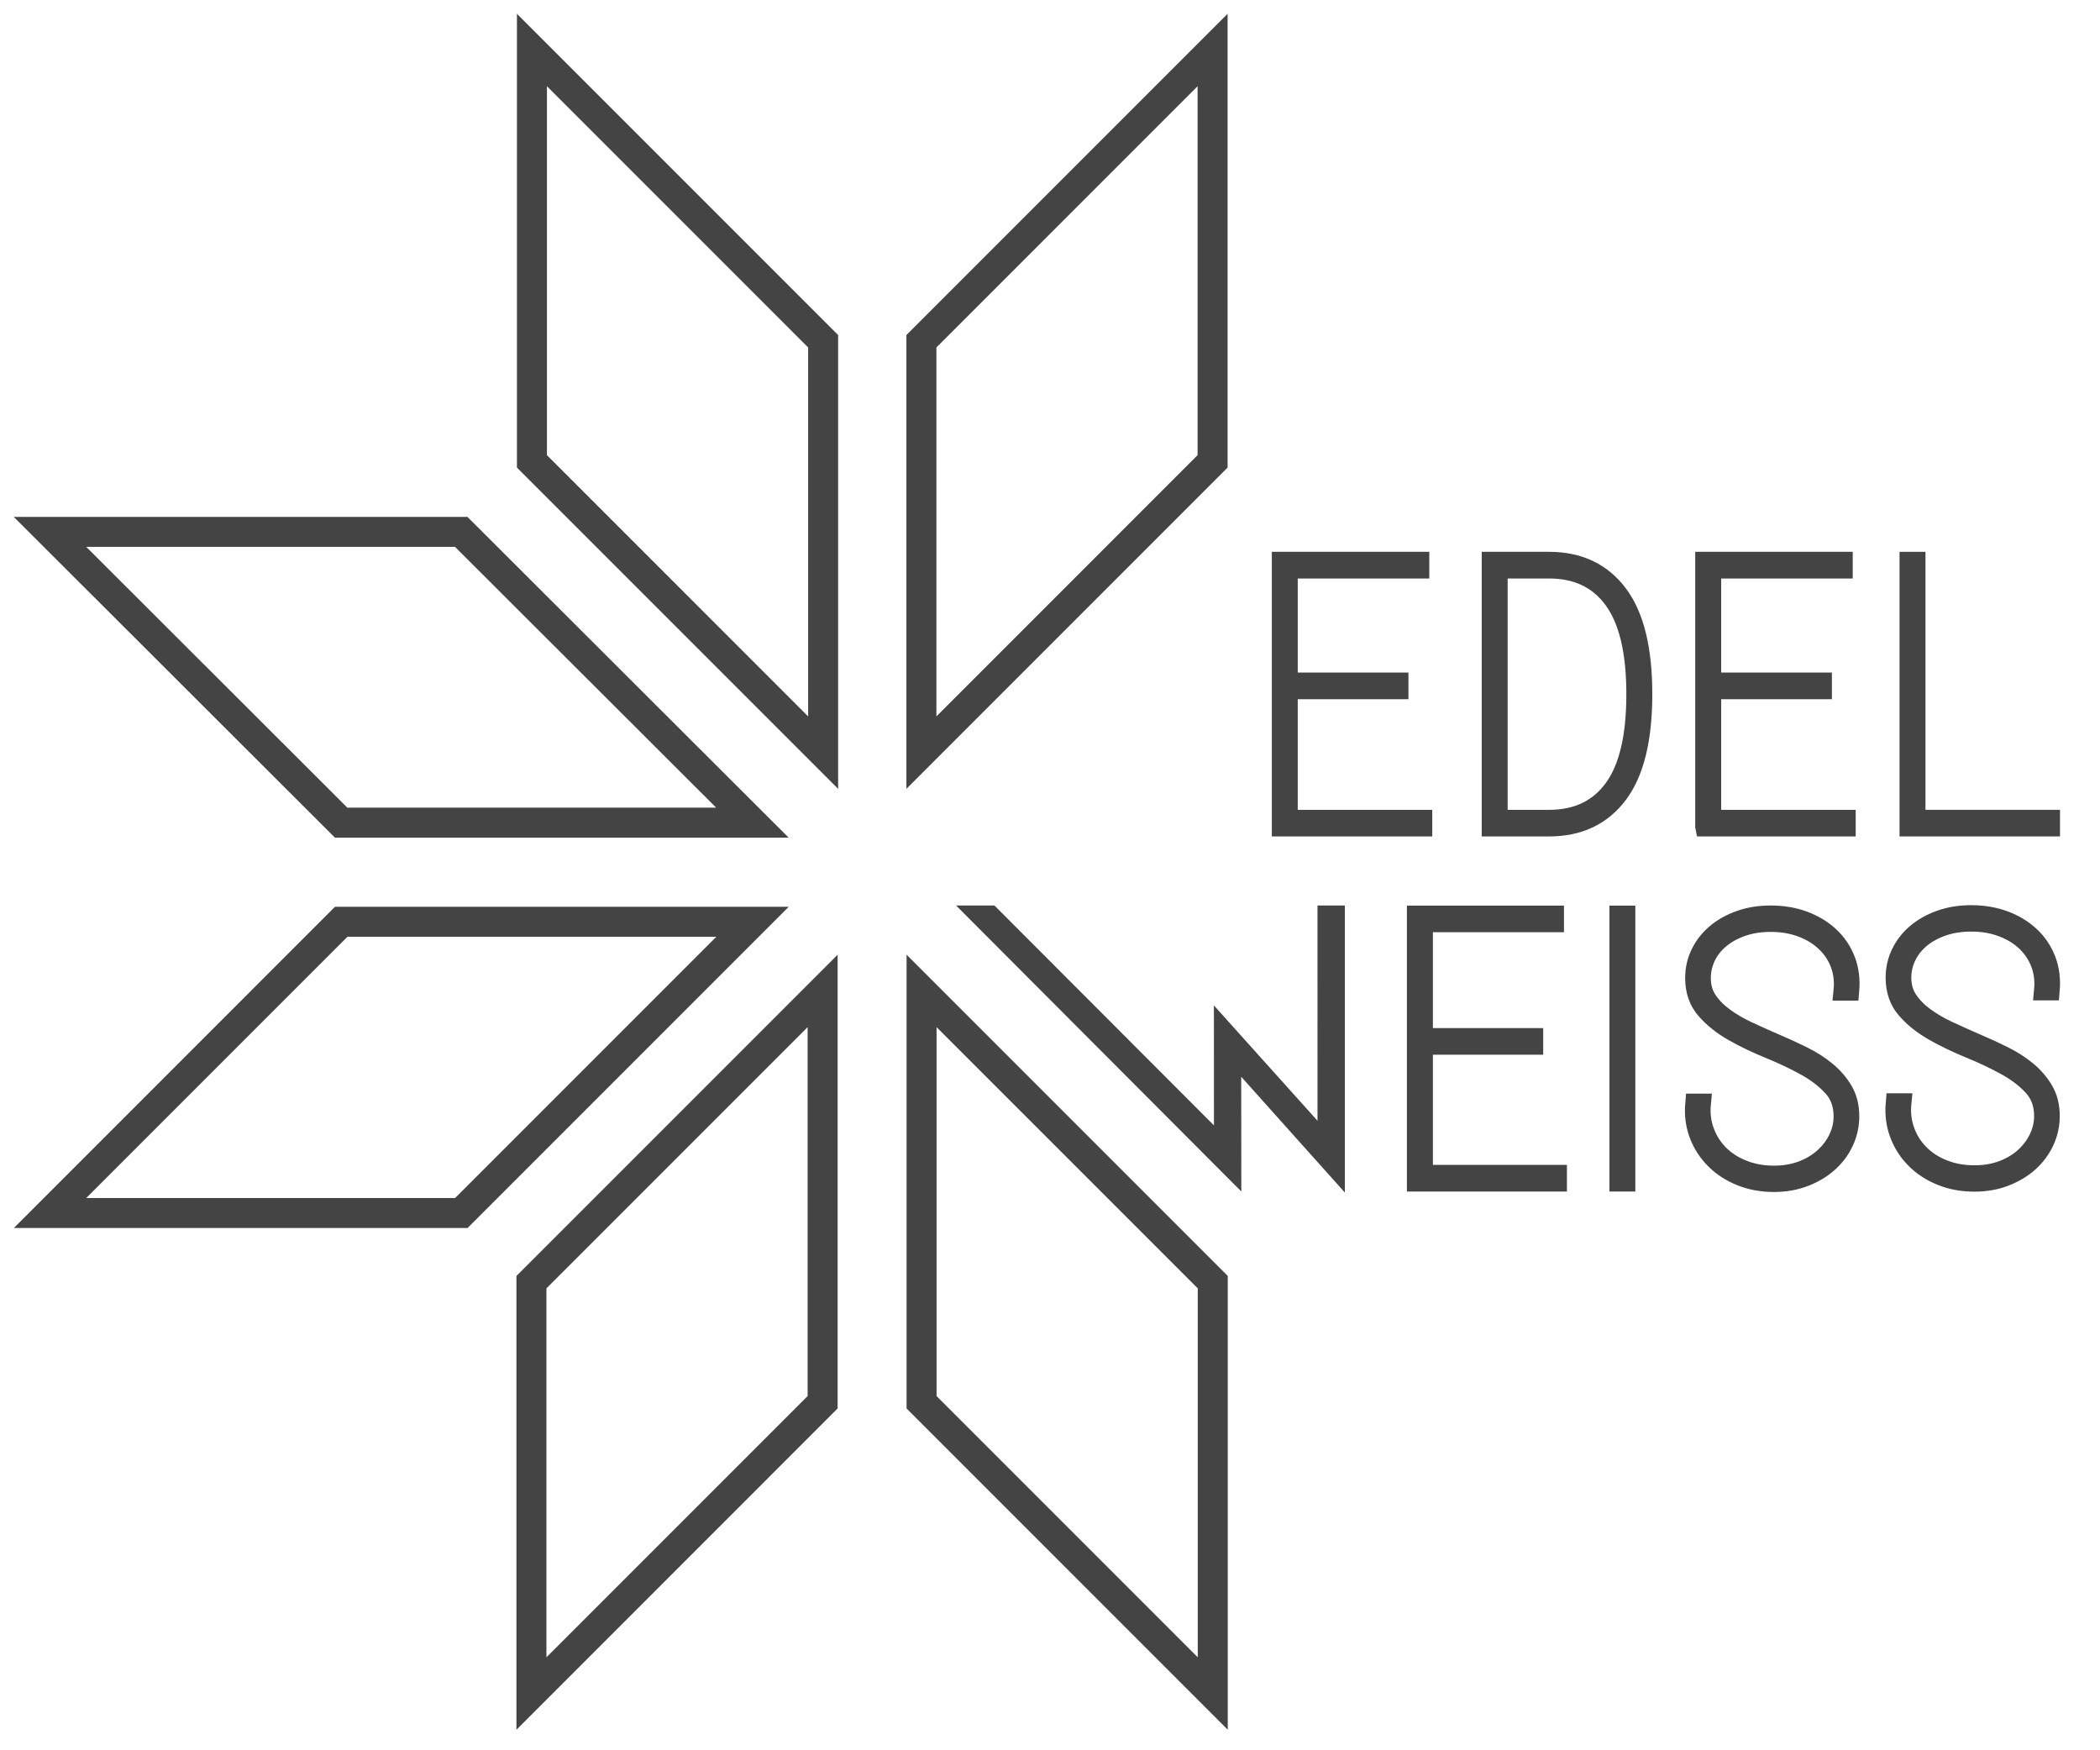 <?xml version="1.0" encoding="utf-8"?>
<!-- Generator: Adobe Illustrator 16.0.3, SVG Export Plug-In . SVG Version: 6.00 Build 0)  -->
<!DOCTYPE svg PUBLIC "-//W3C//DTD SVG 1.1//EN" "http://www.w3.org/Graphics/SVG/1.1/DTD/svg11.dtd">
<svg version="1.1" id="Ebene_1" xmlns="http://www.w3.org/2000/svg" xmlns:xlink="http://www.w3.org/1999/xlink" x="0px" y="0px"
	 width="210px" height="175px" viewBox="0 0 210 175" enable-background="new 0 0 210 175" xml:space="preserve">
<g>
	<path fill="none" stroke="#444444" stroke-width="3" stroke-miterlimit="10" d="M121.259,46.129L92.14,75.25V34.12l0,0L121.259,5
		V46.129L121.259,46.129z"/>
	<path fill="none" stroke="#444444" stroke-width="3" stroke-miterlimit="10" d="M53.194,46.129V5.001l29.12,29.119l0,0v41.13
		L53.194,46.129L53.194,46.129z"/>
	<path fill="none" stroke="#444444" stroke-width="3" stroke-miterlimit="10" d="M46.124,53.18l29.118,29.074H34.116l0,0L5,53.18
		H46.124L46.124,53.18z"/>
	<path fill="none" stroke="#444444" stroke-width="3" stroke-miterlimit="10" d="M46.133,121.283H5.004l29.118-29.121l0,0
		l41.13,0.001L46.133,121.283L46.133,121.283z"/>
	<path fill="none" stroke="#444444" stroke-width="3" stroke-miterlimit="10" d="M121.275,128.193v41.131l-29.118-29.119l0,0V99.076
		L121.275,128.193L121.275,128.193z"/>
	<path fill="none" stroke="#444444" stroke-width="3" stroke-miterlimit="10" d="M53.143,128.195l29.119-29.119v41.128l0,0
		l-29.119,29.122V128.195L53.143,128.195z"/>
	<path fill="#4A4B4D" stroke="#444444" stroke-width="2" stroke-miterlimit="10" d="M141.691,118.133V91.546h13.705v0.662h-13.108
		v11.588h11.032v0.657h-11.032v13.018h13.405v0.662H141.691z"/>
	<path fill="#4A4B4D" stroke="#444444" stroke-width="2" stroke-miterlimit="10" d="M161.941,118.133V91.546h0.591v26.587H161.941z"
		/>
	<path fill="#4A4B4D" stroke="#444444" stroke-width="2" stroke-miterlimit="10" d="M169.516,97.781
		c0-0.865,0.182-1.682,0.557-2.443c0.367-0.757,0.887-1.418,1.555-1.98c0.662-0.558,1.459-1.004,2.381-1.33
		c0.924-0.329,1.948-0.493,3.067-0.493c1.196,0,2.301,0.19,3.298,0.557c0.997,0.371,1.855,0.89,2.568,1.556
		c0.713,0.664,1.246,1.461,1.598,2.375c0.352,0.922,0.479,1.931,0.384,3.027h-0.569c0.099-0.99-0.021-1.904-0.342-2.738
		c-0.324-0.838-0.814-1.559-1.472-2.175c-0.657-0.612-1.448-1.094-2.38-1.44c-0.936-0.351-1.959-0.522-3.085-0.522
		c-1.048,0-1.994,0.146-2.854,0.441c-0.855,0.298-1.593,0.7-2.209,1.206c-0.621,0.51-1.095,1.104-1.429,1.791
		c-0.332,0.688-0.501,1.412-0.501,2.172c0,0.869,0.215,1.619,0.643,2.252c0.428,0.637,0.99,1.204,1.688,1.714
		c0.691,0.508,1.482,0.966,2.367,1.378c0.887,0.411,1.793,0.821,2.726,1.223c0.931,0.397,1.841,0.815,2.724,1.25
		c0.885,0.436,1.676,0.935,2.369,1.508c0.693,0.567,1.258,1.219,1.688,1.949c0.428,0.729,0.639,1.578,0.639,2.553
		c0,0.869-0.179,1.695-0.54,2.49c-0.36,0.793-0.875,1.488-1.543,2.094c-0.663,0.601-1.459,1.08-2.384,1.439
		c-0.919,0.358-1.943,0.543-3.064,0.543c-1.201,0-2.301-0.203-3.297-0.605c-0.996-0.398-1.854-0.954-2.568-1.666
		c-0.713-0.707-1.252-1.533-1.613-2.486c-0.359-0.951-0.492-1.975-0.396-3.078h0.567c-0.096,0.996,0.021,1.93,0.347,2.809
		c0.322,0.877,0.813,1.646,1.467,2.3c0.656,0.653,1.457,1.169,2.399,1.534c0.94,0.373,1.972,0.559,3.097,0.559
		c1.043,0,1.994-0.165,2.854-0.494c0.855-0.327,1.587-0.771,2.193-1.33c0.615-0.561,1.08-1.193,1.416-1.9
		c0.332-0.711,0.498-1.443,0.498-2.205c0-1.204-0.363-2.204-1.101-2.996c-0.729-0.791-1.649-1.492-2.753-2.092
		c-1.102-0.606-2.292-1.162-3.564-1.683c-1.274-0.521-2.467-1.088-3.569-1.712c-1.103-0.625-2.022-1.352-2.752-2.189
		C169.878,100.104,169.516,99.048,169.516,97.781z"/>
	<path fill="#4A4B4D" stroke="#444444" stroke-width="2" stroke-miterlimit="10" d="M189.563,97.749
		c0-0.865,0.184-1.681,0.557-2.442c0.367-0.757,0.889-1.42,1.556-1.979c0.665-0.56,1.458-1.004,2.384-1.332
		c0.92-0.329,1.942-0.493,3.066-0.493c1.201,0,2.298,0.189,3.295,0.557c0.999,0.373,1.855,0.891,2.568,1.557
		c0.713,0.662,1.246,1.46,1.599,2.374c0.351,0.922,0.479,1.932,0.384,3.028h-0.566c0.093-0.99-0.022-1.904-0.348-2.738
		c-0.322-0.838-0.813-1.559-1.467-2.178c-0.656-0.61-1.451-1.092-2.381-1.438c-0.938-0.352-1.963-0.523-3.084-0.523
		c-1.044,0-1.996,0.146-2.855,0.441c-0.854,0.297-1.594,0.699-2.211,1.205c-0.619,0.51-1.092,1.104-1.427,1.792
		c-0.334,0.687-0.501,1.412-0.501,2.171c0,0.871,0.217,1.62,0.646,2.251c0.427,0.64,0.986,1.206,1.683,1.715
		c0.694,0.507,1.483,0.968,2.369,1.377c0.886,0.413,1.793,0.821,2.724,1.226c0.936,0.397,1.844,0.814,2.727,1.25
		c0.883,0.435,1.674,0.933,2.369,1.508c0.692,0.566,1.254,1.217,1.685,1.947c0.429,0.729,0.64,1.58,0.64,2.552
		c0,0.87-0.177,1.698-0.539,2.491c-0.363,0.793-0.877,1.49-1.543,2.096c-0.664,0.599-1.461,1.077-2.381,1.438
		c-0.923,0.36-1.947,0.543-3.066,0.543c-1.197,0-2.303-0.201-3.299-0.604c-0.998-0.4-1.856-0.955-2.568-1.667
		c-0.713-0.708-1.251-1.534-1.607-2.487c-0.363-0.951-0.498-1.974-0.402-3.078h0.567c-0.096,0.996,0.022,1.932,0.345,2.809
		c0.324,0.879,0.813,1.646,1.471,2.3c0.654,0.653,1.455,1.17,2.396,1.536c0.94,0.373,1.971,0.556,3.1,0.556
		c1.046,0,1.992-0.165,2.85-0.491c0.857-0.328,1.588-0.771,2.199-1.33c0.609-0.563,1.076-1.193,1.41-1.901
		c0.334-0.711,0.503-1.444,0.503-2.207c0-1.205-0.368-2.202-1.099-2.994c-0.734-0.793-1.656-1.494-2.758-2.092
		c-1.104-0.605-2.289-1.161-3.564-1.683c-1.276-0.521-2.463-1.088-3.567-1.714c-1.104-0.624-2.021-1.349-2.756-2.19
		C189.93,100.07,189.563,99.018,189.563,97.749z"/>
	<g>
		<path fill="none" stroke="#444444" stroke-width="3" stroke-linecap="square" stroke-miterlimit="10" d="M129.219,94.486"/>
	</g>
	<polygon fill="#4A4B4D" stroke="#444444" stroke-width="1.6" stroke-miterlimit="10" points="132.548,91.333 133.684,91.333 
		133.684,117.141 123.318,105.564 123.33,117.193 97.534,91.333 99.109,91.333 122.195,114.455 122.191,102.616 132.55,114.145 	"/>
	<path fill="#4A4B4D" stroke="#444444" stroke-width="2" stroke-miterlimit="10" d="M128.182,82.629V56.174h13.746v0.666h-13.154
		v11.406h11.069v0.662h-11.069V81.97h13.451v0.661h-14.043V82.629z"/>
	<path fill="#4A4B4D" stroke="#444444" stroke-width="2" stroke-miterlimit="10" d="M149.172,56.174h5.747
		c2.952,0,5.247,1.088,6.871,3.258c1.63,2.17,2.44,5.495,2.44,9.968c0,4.48-0.812,7.804-2.44,9.975
		c-1.624,2.171-3.919,3.253-6.871,3.253h-5.747V56.174z M163.635,69.401c0-4.252-0.75-7.408-2.259-9.472
		c-1.508-2.061-3.662-3.089-6.457-3.089h-5.153v25.129h5.153c2.795,0,4.949-1.023,6.457-3.075
		C162.885,76.844,163.635,73.684,163.635,69.401z"/>
	<path fill="#4A4B4D" stroke="#444444" stroke-width="2" stroke-miterlimit="10" d="M170.521,82.629V56.174h13.752v0.666h-13.154
		v11.406h11.07v0.662h-11.07V81.97h13.451v0.661h-14.049V82.629z"/>
	<path fill="#4A4B4D" stroke="#444444" stroke-width="2" stroke-miterlimit="10" d="M190.955,56.174h0.592v25.794H205v0.661h-14.045
		V56.174z"/>
</g>
</svg>
